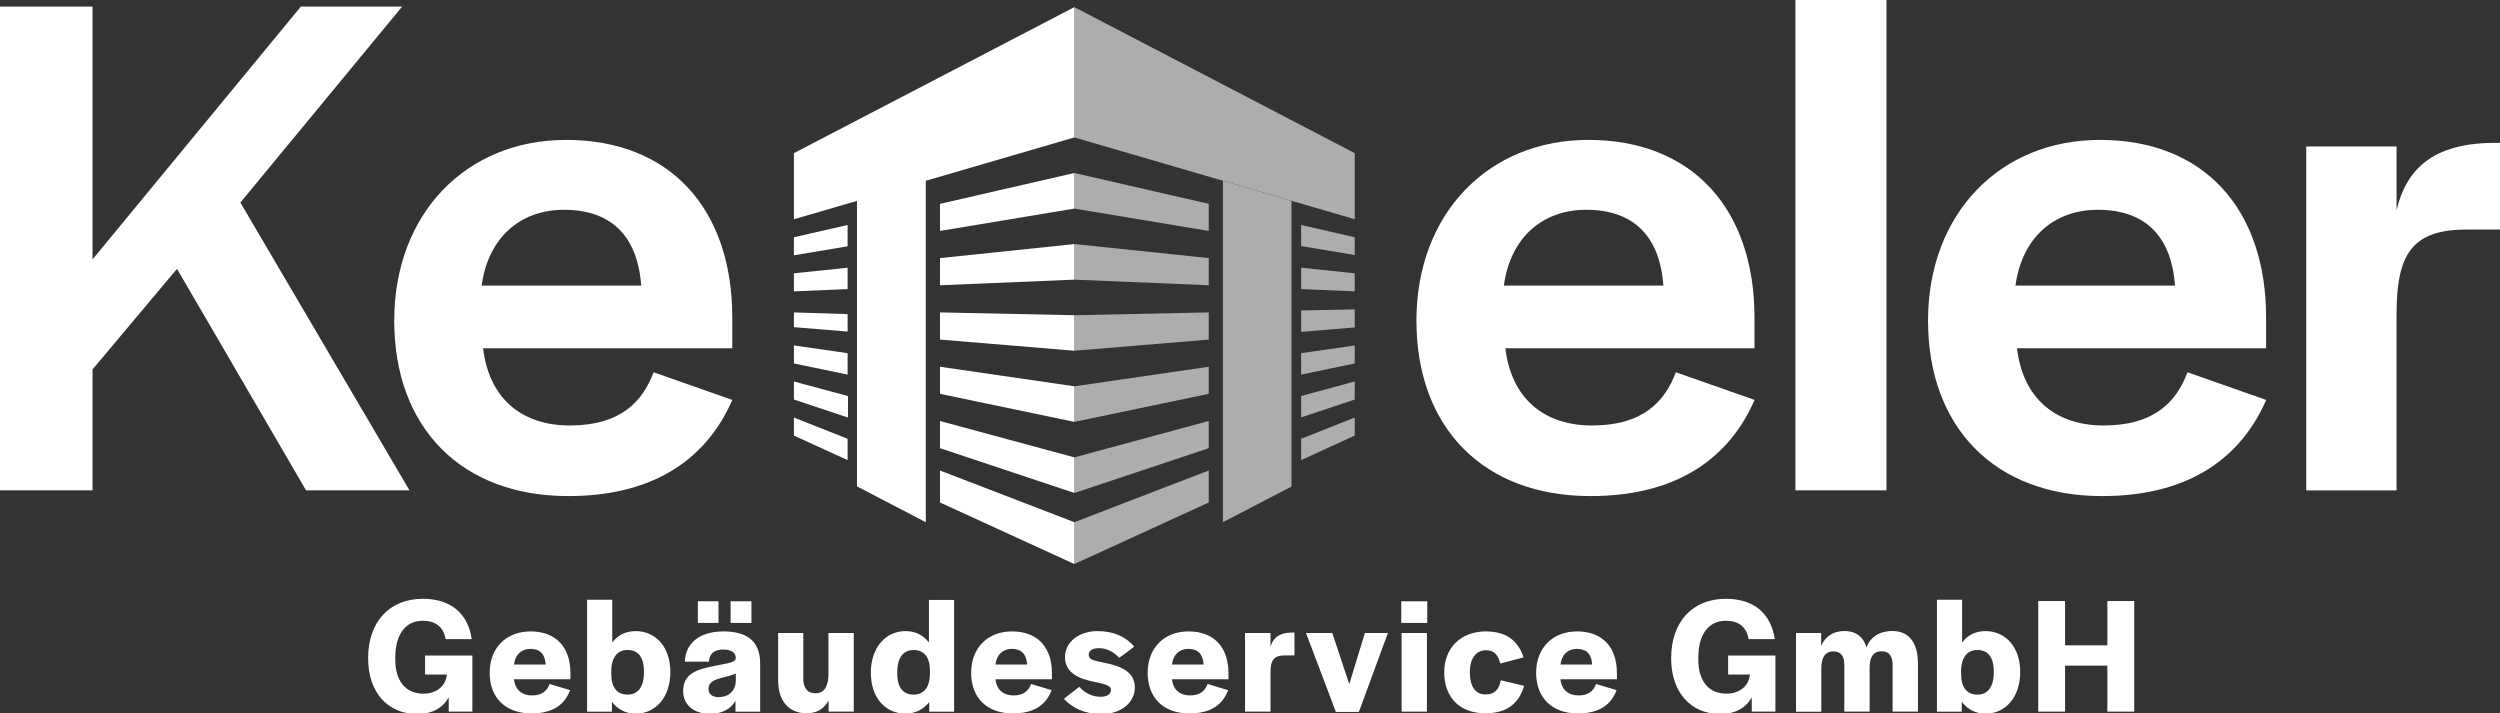<?xml version="1.0" encoding="iso-8859-1"?>
<!-- Generator: Adobe Illustrator 23.0.1, SVG Export Plug-In . SVG Version: 6.00 Build 0)  -->
<svg version="1.1" id="Layer_1" xmlns="http://www.w3.org/2000/svg" xmlns:xlink="http://www.w3.org/1999/xlink" x="0px" y="0px"
	 viewBox="0 0 312 89" style="enable-background:new 0 0 312 89;" xml:space="preserve">
<rect x="0" y="0" width="312" height="89" fill="#333333" stroke="none"/>
<style type="text/css">
	.st0{fill:#FFFFFF;}
	.st1{opacity:0.6;}
</style>
<path class="st0" d="M11.55,32.37l26-31.55h12.64L30,25.28L51.1,61.19H38.19L22.09,33.55L11.55,46.1v15.09H0V0.82h11.55V32.37z"/>
<path class="st0" d="M49.2,40.01c0-13.28,8.91-22.55,21.46-22.55c13,0,20.73,8.64,20.73,22.18v3.82H60.29
	c0.73,6.18,4.73,9.64,10.82,9.64c6.36,0,9.09-3,10.46-6.64l9.82,3.45c-3,6.91-9.27,12-20.46,12C57.57,61.92,49.2,53.37,49.2,40.01z
	 M60.11,35.64h19.91c-0.45-6.27-3.82-9.46-9.64-9.46C64.93,26.19,60.93,29.64,60.11,35.64z"/>
<path class="st0" d="M176.77,40.01c0-13.28,8.91-22.55,21.46-22.55c13,0,20.73,8.64,20.73,22.18v3.82h-31.09
	c0.73,6.18,4.73,9.64,10.82,9.64c6.36,0,9.09-3,10.46-6.64l9.82,3.45c-3,6.91-9.27,12-20.46,12
	C185.13,61.92,176.77,53.37,176.77,40.01z M187.68,35.64h19.91c-0.45-6.27-3.82-9.46-9.64-9.46
	C192.5,26.19,188.5,29.64,187.68,35.64z"/>
<path class="st0" d="M235.43,61.19h-11.36V0h11.36V61.19z"/>
<path class="st0" d="M240.62,40.01c0-13.28,8.91-22.55,21.46-22.55c13,0,20.73,8.64,20.73,22.18v3.82h-31.09
	c0.73,6.18,4.73,9.64,10.82,9.64c6.36,0,9.09-3,10.46-6.64l9.82,3.45c-3,6.91-9.27,12-20.46,12
	C248.99,61.92,240.62,53.37,240.62,40.01z M251.53,35.64h19.91c-0.45-6.27-3.82-9.46-9.64-9.46
	C256.35,26.19,252.35,29.64,251.53,35.64z"/>
<path class="st0" d="M299.1,26.19c1.18-4.91,4.36-8.36,12.27-8.36h0.91v10.82h-4.46c-6.82,0-8.73,3.09-8.73,10.55v22h-11.27V18.28
	h11.27V26.19z"/>
<polygon class="st0" points="134.08,0.89 99.08,19.11 99.08,27.36 106.95,25.07 106.95,60.7 115.54,65.17 115.54,22.56 113.69,23.1 
	134.08,17.15 "/>
<g class="st1">
	<polygon class="st0" points="134.08,0.89 134.08,17.15 169.07,27.36 169.07,19.11 	"/>
	<polygon class="st0" points="152.62,65.17 161.18,60.72 161.18,25.06 152.62,22.56 	"/>
</g>
<g>
	<polygon class="st0" points="117.31,25.44 117.31,28.82 134.08,26.03 134.08,21.59 	"/>
	<polygon class="st0" points="117.31,35.6 134.08,34.9 134.08,30.46 117.31,32.21 	"/>
	<polygon class="st0" points="117.31,42.38 134.08,43.77 134.08,39.34 117.31,38.99 	"/>
	<polygon class="st0" points="117.31,49.15 134.08,52.65 134.08,48.21 117.31,45.77 	"/>
	<polygon class="st0" points="117.31,55.93 134.08,61.52 134.08,57.08 117.31,52.54 	"/>
	<polygon class="st0" points="117.31,62.71 134.08,70.39 134.08,65.17 117.31,58.72 	"/>
	<polygon class="st0" points="105.78,28.08 99.08,29.61 99.08,31.86 105.78,30.74 	"/>
	<polygon class="st0" points="105.78,33.41 99.08,34.11 99.08,36.36 105.78,36.08 	"/>
	<polygon class="st0" points="105.78,39.2 99.08,38.99 99.08,40.83 105.78,41.38 	"/>
	<polygon class="st0" points="105.78,44.08 99.08,43.11 99.08,45.36 105.78,46.75 	"/>
	<polygon class="st0" points="99.08,49.86 105.83,52.11 105.83,49.43 99.08,47.61 	"/>
	<polygon class="st0" points="99.08,54.36 105.78,57.42 105.78,54.76 99.08,52.11 	"/>
</g>
<g class="st1">
	<polygon class="st0" points="134.08,34.9 150.85,35.6 150.85,32.21 134.08,30.46 	"/>
	<polygon class="st0" points="134.08,43.77 150.85,42.38 150.85,38.99 134.08,39.34 	"/>
	<polygon class="st0" points="134.08,52.65 150.85,49.15 150.85,45.77 134.08,48.21 	"/>
	<polygon class="st0" points="134.08,61.52 150.85,55.93 150.85,52.54 134.08,57.08 	"/>
	<polygon class="st0" points="134.08,70.39 150.85,62.71 150.85,58.72 134.08,65.17 	"/>
	<polygon class="st0" points="162.38,28.08 162.38,30.71 169.07,31.83 169.07,29.61 	"/>
	<polygon class="st0" points="162.38,36.08 169.07,36.36 169.07,34.11 162.38,33.41 	"/>
	<polygon class="st0" points="162.38,41.42 169.07,40.86 169.07,38.61 162.38,38.75 	"/>
	<polygon class="st0" points="162.38,46.75 169.07,45.36 169.07,43.11 162.38,44.08 	"/>
	<polygon class="st0" points="162.38,52.09 169.07,49.86 169.07,47.61 162.38,49.42 	"/>
	<polygon class="st0" points="162.38,57.42 169.07,54.36 169.07,52.11 162.38,54.76 	"/>
	<polygon class="st0" points="134.08,26.03 150.85,28.82 150.85,25.44 134.08,21.59 	"/>
</g>
<g>
	<path class="st0" d="M56,87.03c-0.73,1.31-2.06,2.08-3.91,2.08c-3.74,0-6.15-2.74-6.15-6.96c0-4.59,2.7-7.42,6.84-7.42
		c3.51,0,5.63,1.87,6.09,5.03h-3.26c-0.27-1.54-1.27-2.29-2.85-2.29c-2.12,0-3.43,1.66-3.43,4.61v0.25c0,2.7,1.33,4.24,3.51,4.24
		c1.54,0,2.79-0.87,2.93-2.39h-2.72v-2.37h5.9v7H56V87.03z"/>
	<path class="st0" d="M61.11,83.97c0-3.1,2.04-5.17,5.11-5.17c3.14,0,4.97,1.95,4.97,5.2v0.77h-7.05c0.15,1.33,1,2.02,2.27,2.02
		c1.27,0,1.89-0.62,2.18-1.43l2.56,0.77c-0.67,1.79-2.12,2.91-4.86,2.91C63.07,89.02,61.11,87.07,61.11,83.97z M64.15,82.93h3.95
		c-0.08-1.31-0.71-1.95-1.91-1.95C65.08,80.98,64.29,81.69,64.15,82.93z"/>
	<path class="st0" d="M76.37,87.59v1.23h-3.1V74.85h3.14v5.34c0.64-0.89,1.66-1.43,2.91-1.43c2.49,0,4.34,1.97,4.34,5.09v0.02
		c0,3.14-1.83,5.2-4.34,5.2C78.07,89.06,77.05,88.5,76.37,87.59z M80.36,83.97v-0.21c0-1.83-0.79-2.64-2.04-2.64
		c-1.33,0-2.04,1-2.04,2.7v0.23c0,1.7,0.69,2.64,2.04,2.64C79.55,86.69,80.36,85.8,80.36,83.97z"/>
	<path class="st0" d="M85.26,86.24c0-2.2,1.75-2.7,3.82-3.12c1.7-0.35,2.68-0.42,2.74-0.96V82.1c0-0.6-0.48-1.04-1.58-1.04
		c-1.12,0-1.68,0.56-1.75,1.35v0.17h-3.01c0.04-2.29,1.83-3.78,4.8-3.78c2.95,0,4.59,1.21,4.59,4.03v5.99h-3.08v-1.35
		c-0.58,1-1.68,1.62-3.18,1.62C86.57,89.08,85.26,87.96,85.26,86.24z M89.67,77.74h-2.58v-2.7h2.58V77.74z M91.83,85.03v-0.98
		c-0.48,0.25-1.18,0.39-1.85,0.56c-0.87,0.25-1.56,0.54-1.56,1.37c0,0.6,0.44,1.02,1.23,1.02C90.67,87.01,91.73,86.49,91.83,85.03z
		 M93.78,77.74h-2.6v-2.7h2.6V77.74z"/>
	<path class="st0" d="M97.11,84.91V79h3.14v5.69c0,1.16,0.5,1.83,1.52,1.83c1.14,0,1.62-0.94,1.62-2.37V79h3.16v9.81h-3.14v-1.39
		c-0.54,1.02-1.46,1.6-2.74,1.6C98.46,89.02,97.11,87.5,97.11,84.91z"/>
	<path class="st0" d="M108.68,83.93c0-3.08,1.83-5.17,4.34-5.17c1.25,0,2.24,0.54,2.91,1.43v-5.32h3.14v13.95h-3.1v-1.21
		c-0.69,0.89-1.73,1.45-2.95,1.45C110.51,89.06,108.68,87.11,108.68,83.93z M116.06,83.99v-0.23c0-1.7-0.69-2.64-2.04-2.64
		c-1.23,0-2.04,0.89-2.04,2.72v0.21c0,1.83,0.79,2.64,2.04,2.64C115.36,86.69,116.06,85.7,116.06,83.99z"/>
	<path class="st0" d="M121.2,83.97c0-3.1,2.04-5.17,5.11-5.17c3.14,0,4.97,1.95,4.97,5.2v0.77h-7.05c0.15,1.33,1,2.02,2.27,2.02
		c1.27,0,1.89-0.62,2.18-1.43l2.56,0.77c-0.67,1.79-2.12,2.91-4.86,2.91C123.15,89.02,121.2,87.07,121.2,83.97z M124.23,82.93h3.95
		c-0.08-1.31-0.71-1.95-1.91-1.95C125.17,80.98,124.38,81.69,124.23,82.93z"/>
	<path class="st0" d="M132.77,87.21l1.93-1.5c0.64,0.75,1.6,1.25,2.64,1.25c0.81,0,1.31-0.31,1.31-0.87c0-0.6-0.98-0.75-2.29-1.04
		c-1.64-0.35-3.45-1.04-3.45-3.05c0-1.87,1.75-3.24,4.07-3.24c2.08,0,3.57,0.77,4.57,1.93c0,0.04-1.87,1.41-1.87,1.41
		c-0.67-0.75-1.56-1.21-2.54-1.21c-0.79,0-1.27,0.31-1.27,0.83c0,0.6,0.56,0.71,2.06,1.02c1.68,0.33,3.7,0.98,3.7,3.05
		c0,1.93-1.77,3.33-4.16,3.33C135.35,89.12,133.81,88.34,132.77,87.21z"/>
	<path class="st0" d="M143.23,83.97c0-3.1,2.04-5.17,5.11-5.17c3.14,0,4.97,1.95,4.97,5.2v0.77h-7.05c0.15,1.33,1,2.02,2.27,2.02
		c1.27,0,1.89-0.62,2.18-1.43l2.56,0.77c-0.67,1.79-2.12,2.91-4.86,2.91C145.18,89.02,143.23,87.07,143.23,83.97z M146.26,82.93
		h3.95c-0.08-1.31-0.71-1.95-1.91-1.95C147.2,80.98,146.41,81.69,146.26,82.93z"/>
	<path class="st0" d="M158.56,80.71c0.31-1.08,1.08-1.77,2.76-1.77h0.23v2.85h-1.16c-1.46,0-1.83,0.64-1.83,2.12v4.9h-3.18V79h3.18
		V80.71z"/>
	<path class="st0" d="M168.39,85.38l1.95-6.38h2.87l-3.62,9.85h-2.87L162.99,79h3.28L168.39,85.38z"/>
	<path class="st0" d="M178.12,77.74h-3.24v-2.7h3.24V77.74z M178.08,88.81h-3.16V79h3.16V88.81z"/>
	<path class="st0" d="M180.24,83.89c0-3.03,2.06-5.09,5.2-5.09c2.64,0,4.05,1.25,4.7,3.24l-2.91,0.77
		c-0.23-0.94-0.66-1.66-1.77-1.66c-1.27,0-2.02,1.04-2.02,2.7v0.12c0,1.68,0.69,2.7,1.95,2.7c1.18,0,1.7-0.67,1.91-1.77l2.91,0.69
		c-0.6,2.1-2.06,3.43-4.82,3.43C182.15,89.02,180.24,87.03,180.24,83.89z"/>
	<path class="st0" d="M191.71,83.97c0-3.1,2.04-5.17,5.11-5.17c3.14,0,4.97,1.95,4.97,5.2v0.77h-7.05c0.15,1.33,1,2.02,2.27,2.02
		s1.89-0.62,2.18-1.43l2.56,0.77c-0.67,1.79-2.12,2.91-4.86,2.91C193.67,89.02,191.71,87.07,191.71,83.97z M194.75,82.93h3.95
		c-0.08-1.31-0.71-1.95-1.91-1.95C195.68,80.98,194.89,81.69,194.75,82.93z"/>
	<path class="st0" d="M218.62,87.03c-0.73,1.31-2.06,2.08-3.91,2.08c-3.74,0-6.15-2.74-6.15-6.96c0-4.59,2.7-7.42,6.84-7.42
		c3.51,0,5.63,1.87,6.09,5.03h-3.26c-0.27-1.54-1.27-2.29-2.85-2.29c-2.12,0-3.43,1.66-3.43,4.61v0.25c0,2.7,1.33,4.24,3.51,4.24
		c1.54,0,2.79-0.87,2.93-2.39h-2.72v-2.37h5.9v7h-2.95V87.03z"/>
	<path class="st0" d="M227.29,80.6c0.5-1.16,1.48-1.85,2.91-1.85c1.27,0,2.29,0.58,2.74,2.04c0.46-1.23,1.54-2.04,3.26-2.04
		c1.97,0,3.16,1.41,3.16,4.05v6.01h-3.16v-5.76c0-1.21-0.46-1.77-1.37-1.77c-1.02,0-1.5,0.69-1.5,2.04v5.49h-3.16v-5.82
		c0-1.14-0.46-1.7-1.37-1.7c-0.89,0-1.5,0.62-1.5,2.04v5.49h-3.16V79h3.14V80.6z"/>
	<path class="st0" d="M244.83,87.59v1.23h-3.1V74.85h3.14v5.34c0.64-0.89,1.66-1.43,2.91-1.43c2.49,0,4.34,1.97,4.34,5.09v0.02
		c0,3.14-1.83,5.2-4.34,5.2C246.54,89.06,245.52,88.5,244.83,87.59z M248.82,83.97v-0.21c0-1.83-0.79-2.64-2.04-2.64
		c-1.33,0-2.04,1-2.04,2.7v0.23c0,1.7,0.69,2.64,2.04,2.64C248.01,86.69,248.82,85.8,248.82,83.97z"/>
	<path class="st0" d="M266.34,88.81H263v-5.74h-5.28v5.74h-3.35v-13.8h3.35v5.53H263v-5.53h3.35V88.81z"/>
</g>
</svg>
